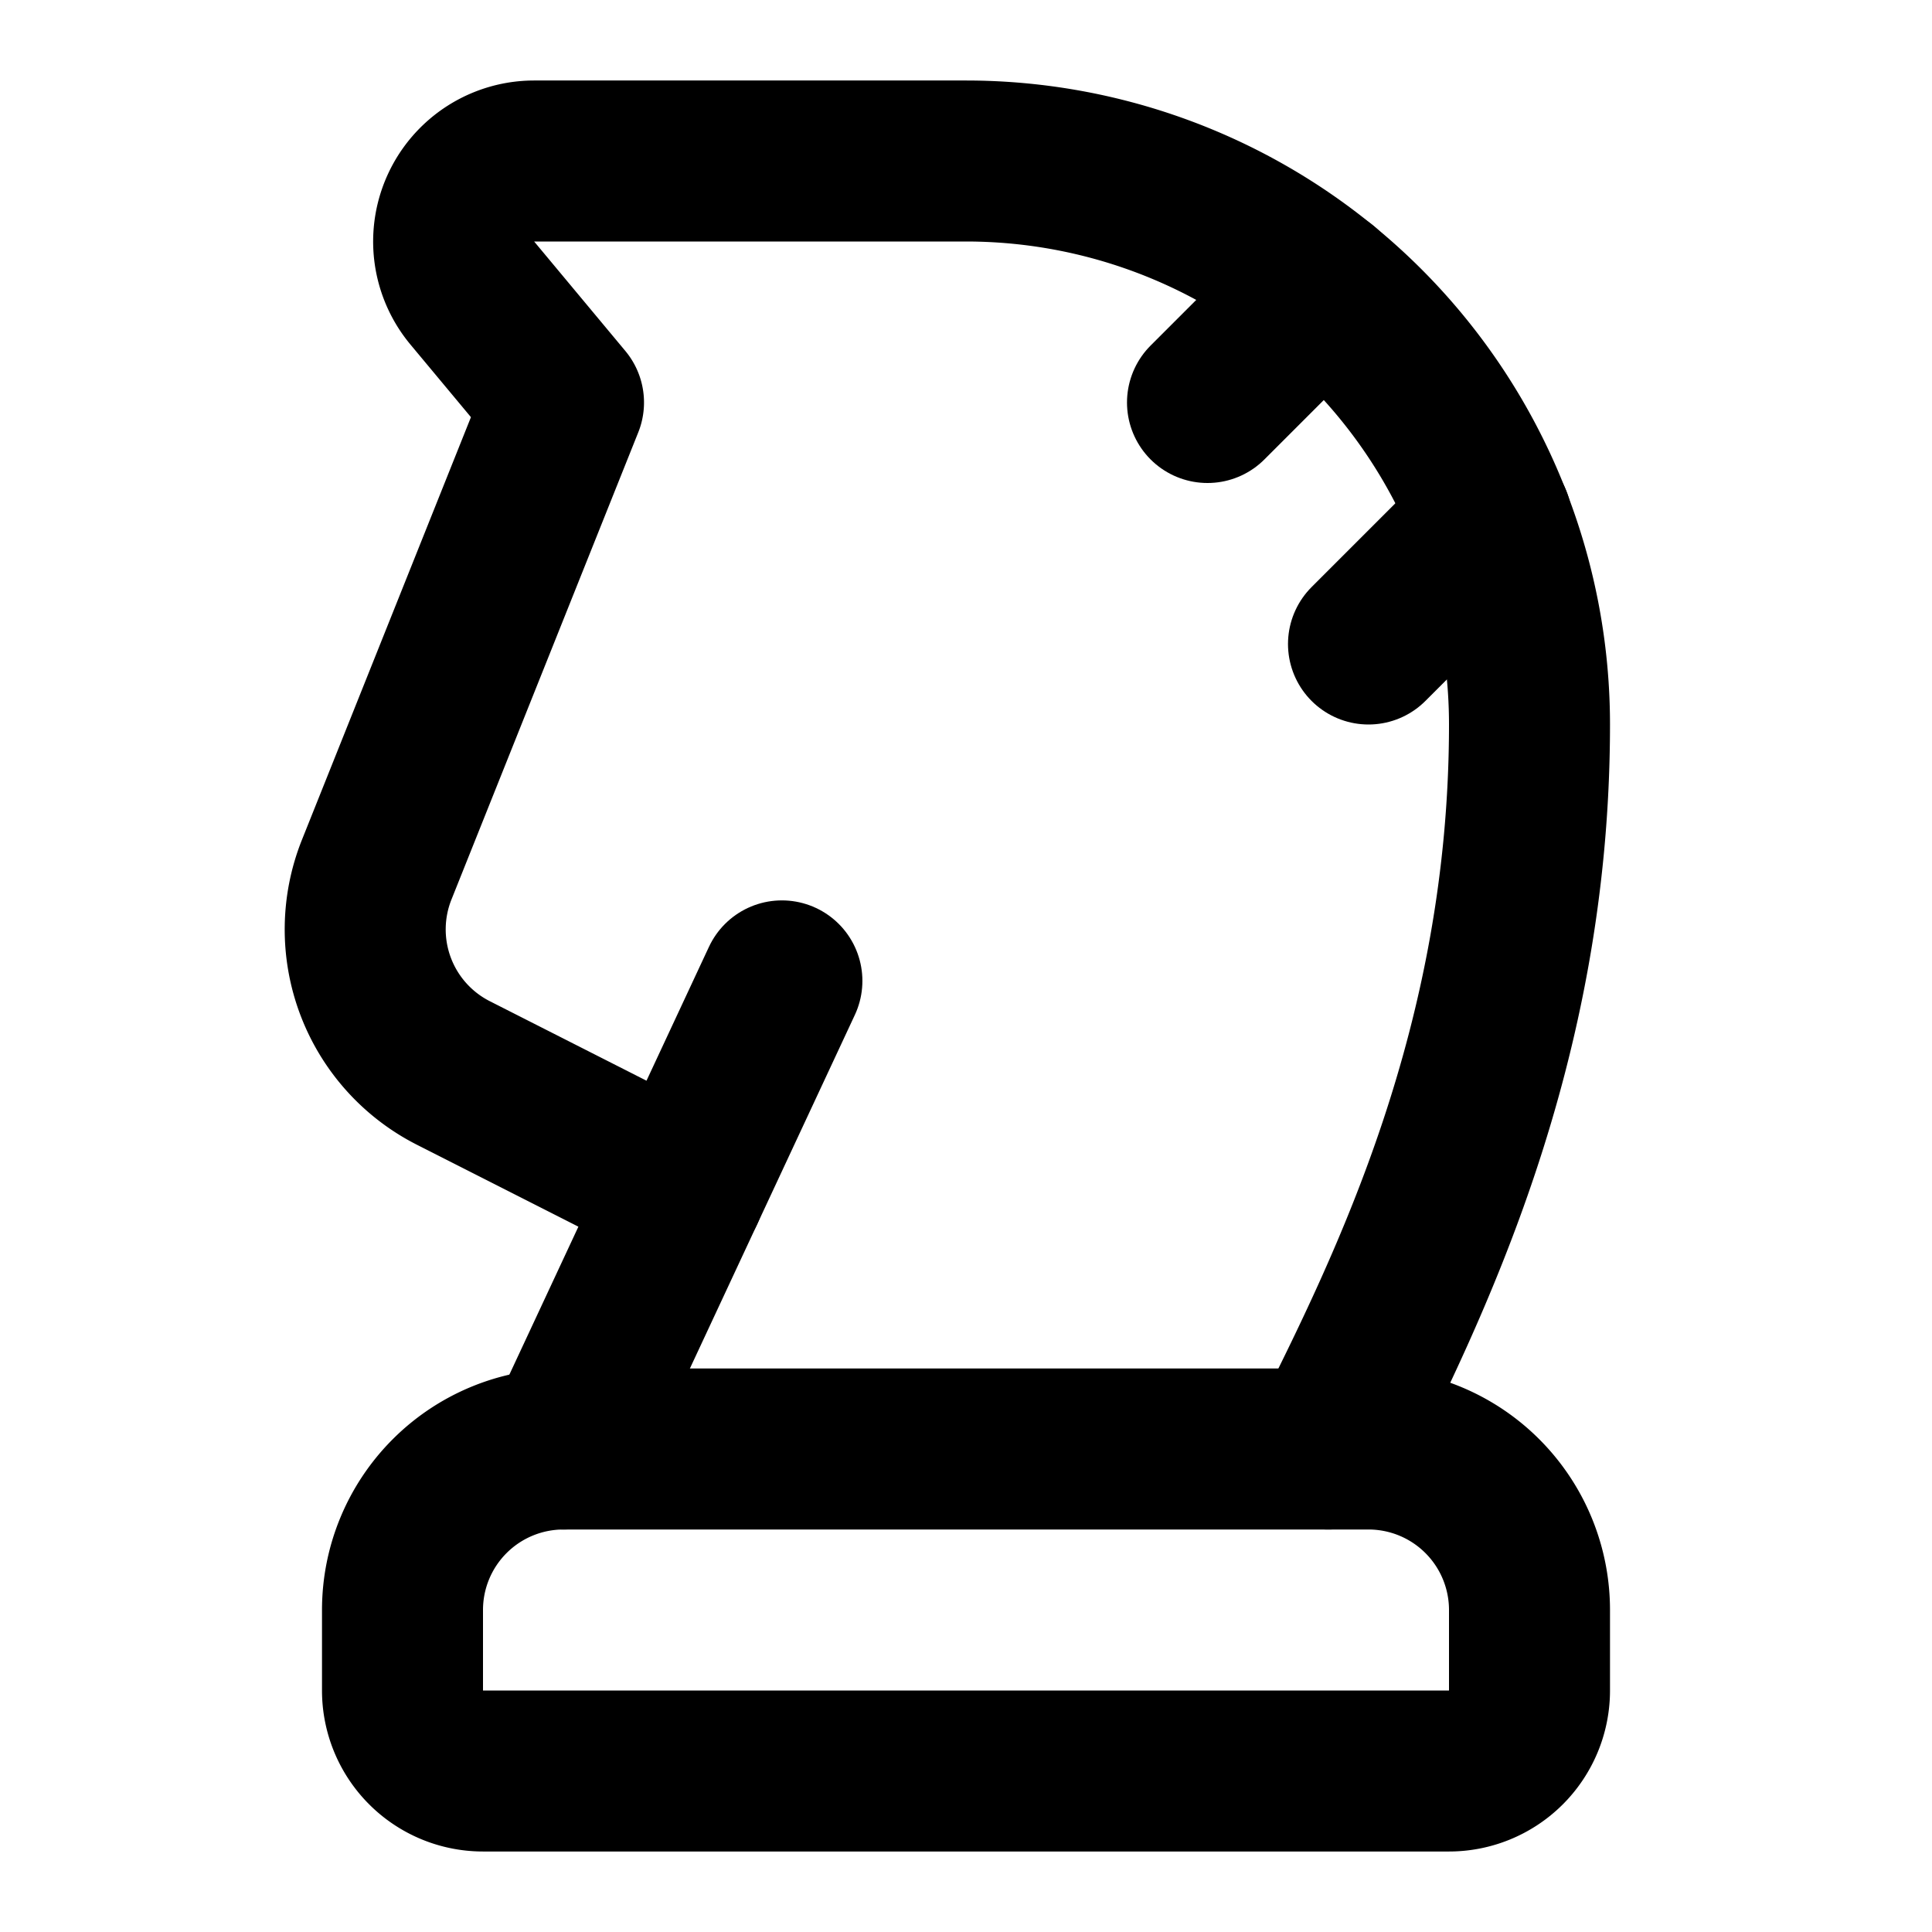 <svg xmlns="http://www.w3.org/2000/svg" width="24" height="24" viewBox="0 0 24 24" fill="none" stroke="currentColor" stroke-width="2" stroke-linecap="round" stroke-linejoin="round" class="lucide lucide-chess-knight-icon lucide-chess-knight"><path d="M5 20a2 2 0 0 1 2-2h10a2 2 0 0 1 2 2v1a1 1 0 0 1-1 1H6a1 1 0 0 1-1-1z"/><path d="M16.5 18c1-2 2.5-5 2.5-9a7 7 0 0 0-7-7H6.635a1 1 0 0 0-.768 1.64L7 5l-2.32 5.802a2 2 0 0 0 .95 2.526l2.87 1.456"/><path d="m15 5 1.425-1.425"/><path d="m17 8 1.53-1.53"/><path d="M9.713 12.185 7 18"/></svg>